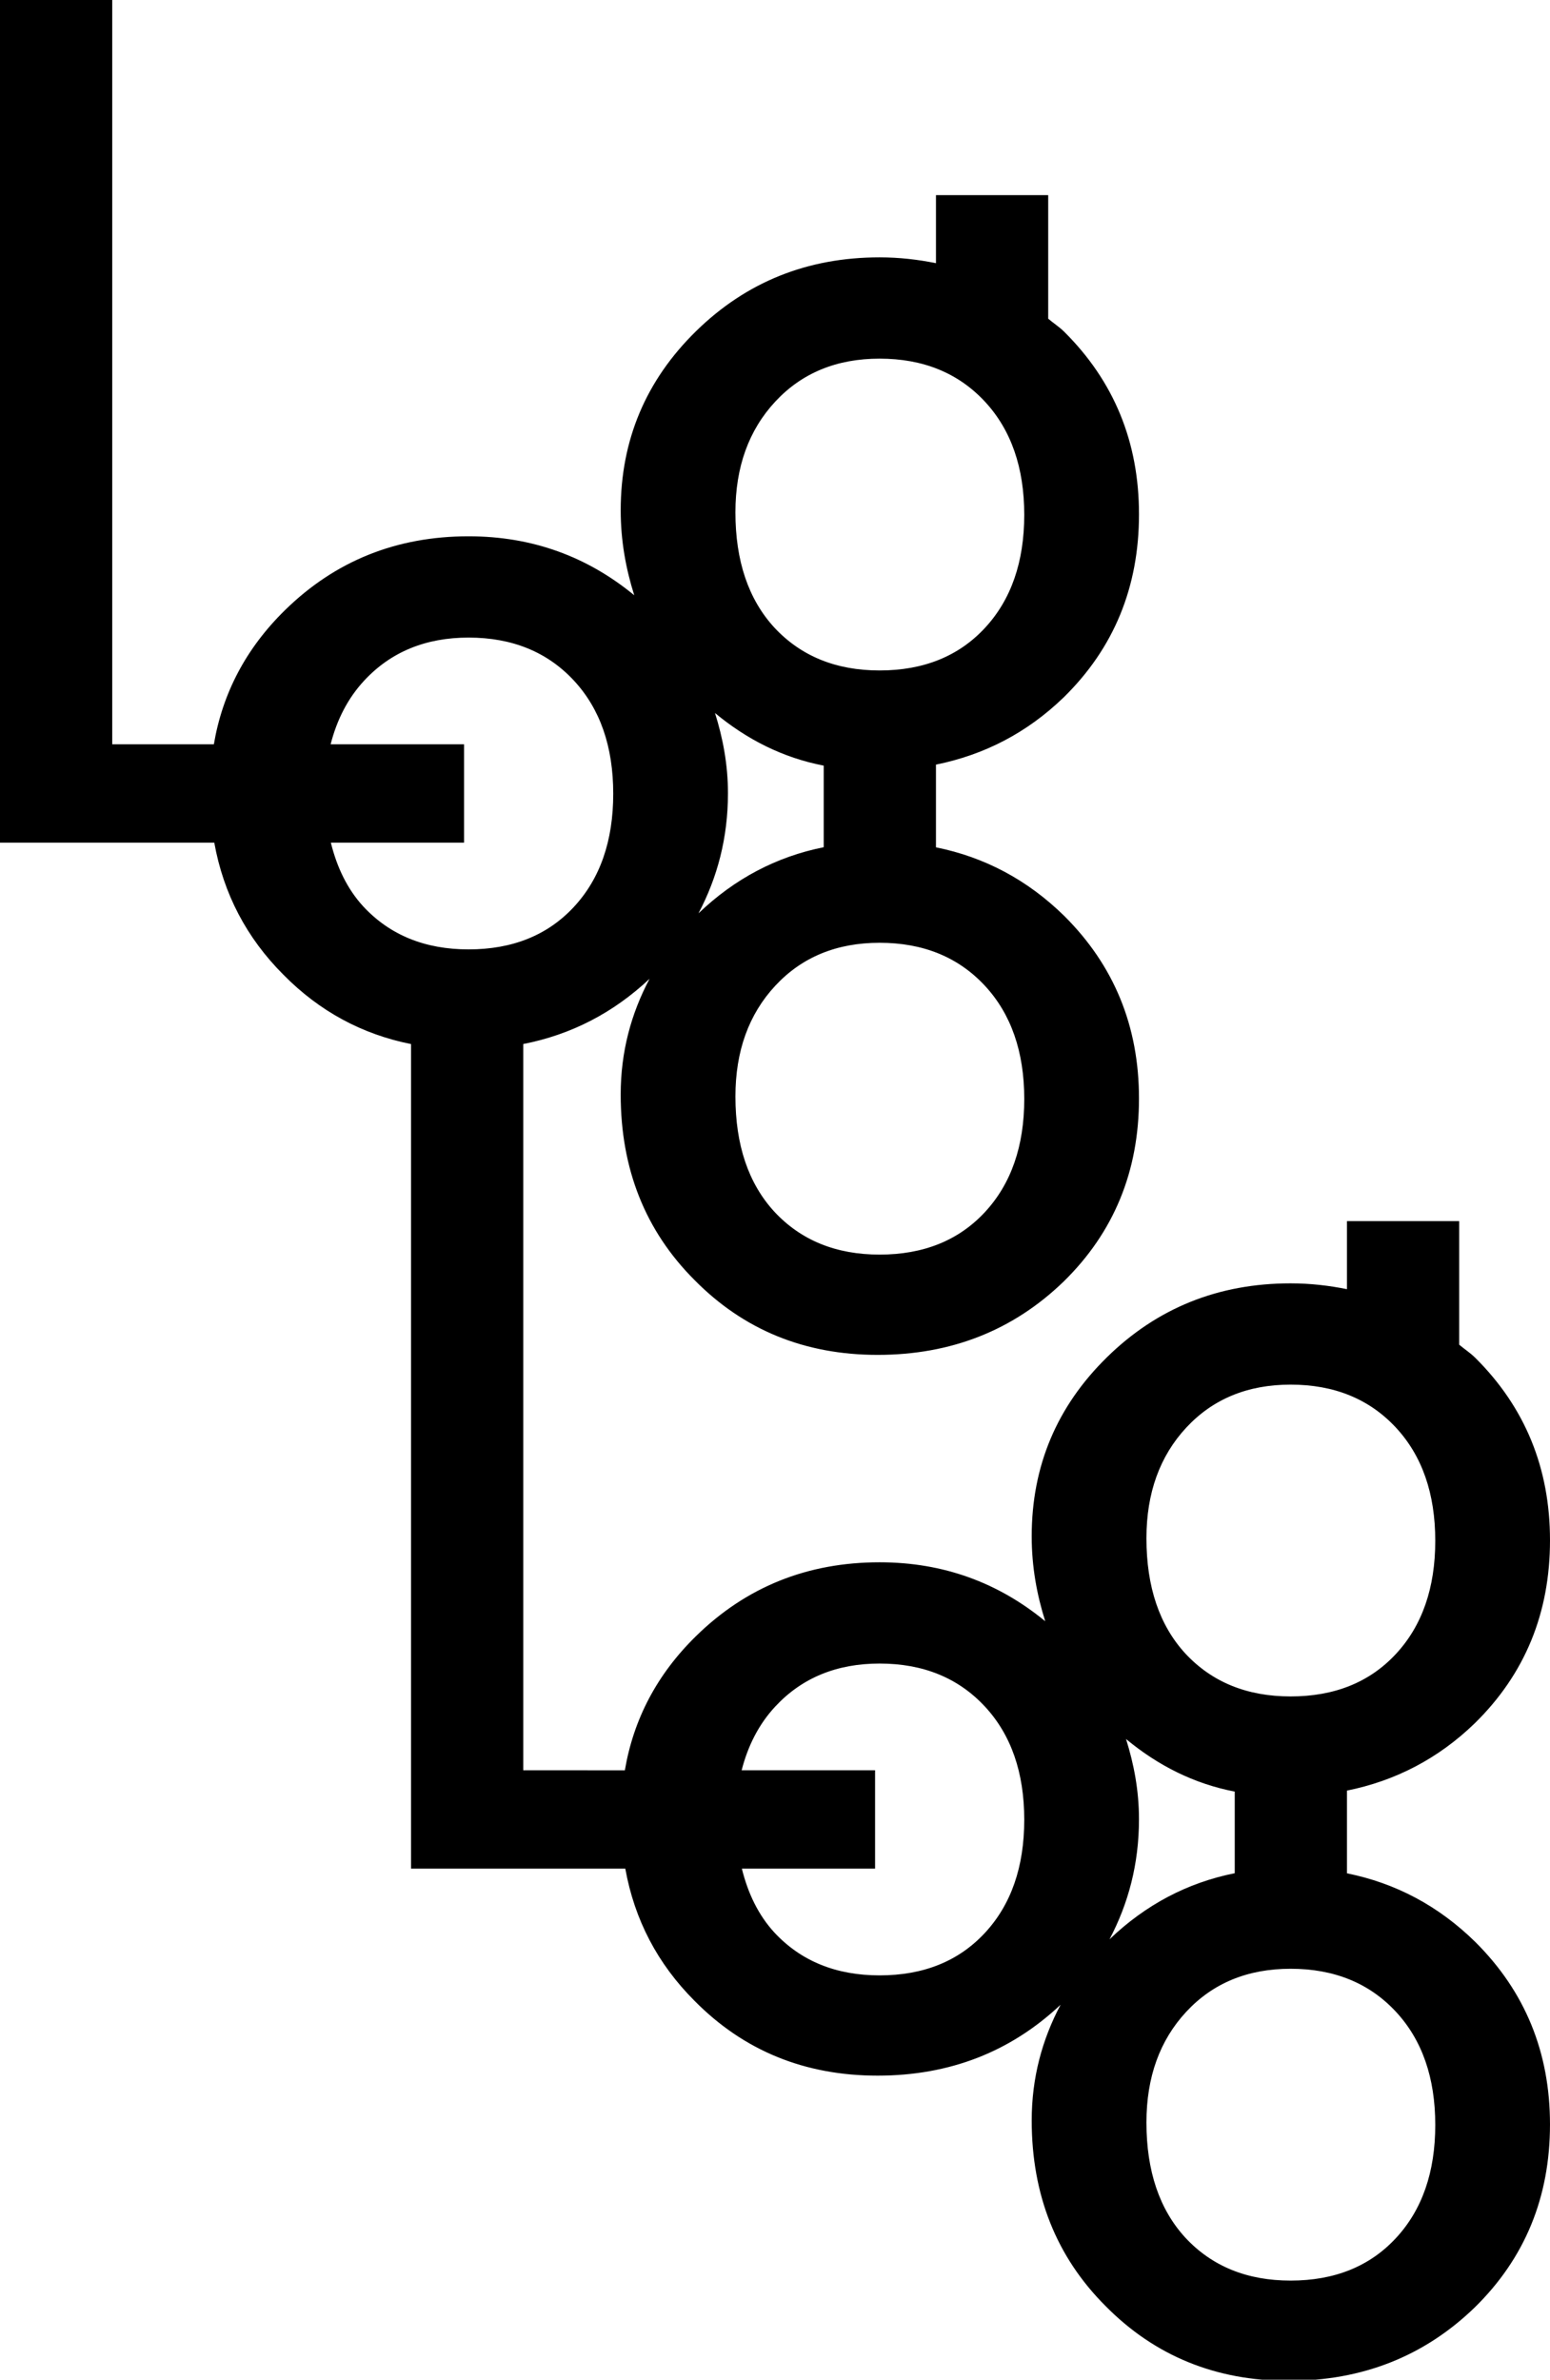 <?xml version="1.0" encoding="utf-8"?>
<!-- Generator: Adobe Illustrator 15.1.0, SVG Export Plug-In  -->
<!DOCTYPE svg PUBLIC "-//W3C//DTD SVG 1.1//EN" "http://www.w3.org/Graphics/SVG/1.1/DTD/svg11.dtd">
<svg version="1.1"
	 xmlns="http://www.w3.org/2000/svg" xmlns:xlink="http://www.w3.org/1999/xlink" xmlns:a="http://ns.adobe.com/AdobeSVGViewerExtensions/3.0/"
	 x="0px" y="0px" width="200px" height="307px" viewBox="0 0 200 307" enable-background="new 0 0 200 307" xml:space="preserve">
<defs>
</defs>
<path d="M173.803,241.674v-10.671c6.255-1.265,11.765-4.117,16.476-8.672c6.48-6.35,9.721-14.225,9.721-23.621
	c0-9.31-3.218-17.163-9.657-23.557c-0.651-0.639-1.38-1.101-2.06-1.676v-15.944h-14.481v8.781c-2.328-0.47-4.738-0.751-7.274-0.751
	c-9.311,0-17.207,3.176-23.686,9.525c-6.479,6.35-9.72,14.054-9.72,23.106c0,3.953,0.673,7.56,1.747,10.96
	c-6.046-4.972-13.127-7.606-21.376-7.606c-9.311,0-17.207,3.176-23.686,9.525c-5.043,4.941-8.062,10.729-9.18,17.308H67.516v-93.692
	c6.183-1.208,11.615-4.015,16.299-8.417c-2.384,4.498-3.725,9.431-3.725,14.922c0,9.612,3.176,17.594,9.526,23.943
	c6.349,6.436,14.225,9.654,23.621,9.654c9.483,0,17.484-3.154,24.008-9.461c6.48-6.35,9.721-14.225,9.721-23.622
	c0-9.31-3.217-17.163-9.656-23.557c-4.755-4.661-10.282-7.576-16.541-8.839V98.643c6.256-1.265,11.765-4.117,16.477-8.672
	c6.48-6.35,9.721-14.225,9.721-23.622c0-9.31-3.217-17.163-9.656-23.557c-0.652-0.639-1.38-1.101-2.06-1.676V25.172h-14.481v8.781
	c-2.328-0.47-4.738-0.751-7.274-0.751c-9.311,0-17.207,3.176-23.686,9.525c-6.479,6.35-9.719,14.054-9.719,23.105
	c0,3.953,0.673,7.56,1.747,10.961c-6.047-4.972-13.127-7.606-21.377-7.606c-9.311,0-17.207,3.176-23.685,9.525
	c-5.043,4.941-8.063,10.729-9.181,17.308H14.481V0H0v96.021v12.691h14.481h13.168c1.19,6.602,4.167,12.286,8.933,17.05
	c4.657,4.721,10.154,7.674,16.453,8.932v93.687v12.691h14.481h13.168c1.19,6.602,4.167,12.286,8.932,17.05
	c6.349,6.436,14.225,9.654,23.621,9.654c9.301,0,17.159-3.077,23.612-9.145c-2.384,4.498-3.726,9.431-3.726,14.922
	c0,9.611,3.176,17.594,9.526,23.943c6.349,6.436,14.226,9.654,23.621,9.654c9.483,0,17.485-3.154,24.008-9.461
	c6.48-6.349,9.721-14.225,9.721-23.622c0-9.31-3.218-17.162-9.657-23.557C185.589,245.852,180.062,242.937,173.803,241.674z
	 M90.126,117.83c2.436-4.616,3.804-9.735,3.804-15.496c0-3.701-0.654-7.105-1.671-10.346c4.127,3.42,8.76,5.77,14.027,6.784v10.526
	C100.178,110.523,94.788,113.363,90.126,117.83z M132.162,141.773c0,6.095-1.698,10.965-5.086,14.611
	c-3.389,3.646-7.915,5.47-13.581,5.47c-5.62,0-10.148-1.843-13.58-5.535c-3.347-3.646-5.021-8.604-5.021-14.869
	c0-5.834,1.715-10.598,5.149-14.289c3.432-3.689,7.917-5.535,13.452-5.535c5.622,0,10.147,1.846,13.581,5.535
	C130.464,130.812,132.162,135.682,132.162,141.773z M100.042,51.802c3.432-3.688,7.917-5.534,13.452-5.534
	c5.622,0,10.147,1.846,13.581,5.534c3.389,3.649,5.086,8.52,5.086,14.611c0,6.094-1.698,10.965-5.086,14.611
	c-3.389,3.646-7.915,5.47-13.581,5.47c-5.62,0-10.148-1.843-13.58-5.534c-3.347-3.646-5.021-8.604-5.021-14.869
	C94.894,60.257,96.609,55.493,100.042,51.802z M42.691,108.712h17.187V96.021H42.662c0.805-3.147,2.199-5.925,4.346-8.233
	c3.433-3.688,7.917-5.534,13.452-5.534c5.622,0,10.148,1.846,13.582,5.534c3.389,3.649,5.085,8.52,5.085,14.611
	c0,6.094-1.696,10.965-5.085,14.611c-3.39,3.646-7.915,5.47-13.582,5.47c-5.62,0-10.148-1.843-13.58-5.534
	C44.83,114.713,43.485,111.928,42.691,108.712z M143.161,250.19c2.436-4.616,3.804-9.735,3.804-15.496
	c0-3.701-0.654-7.105-1.671-10.346c4.127,3.42,8.761,5.77,14.027,6.784v10.527C153.212,242.884,147.823,245.723,143.161,250.19z
	 M153.077,184.162c3.432-3.688,7.917-5.534,13.452-5.534c5.621,0,10.147,1.846,13.581,5.534c3.389,3.649,5.086,8.52,5.086,14.611
	c0,6.094-1.697,10.965-5.086,14.611c-3.39,3.646-7.915,5.47-13.581,5.47c-5.621,0-10.148-1.843-13.58-5.534
	c-3.347-3.646-5.021-8.604-5.021-14.869C147.928,192.617,149.644,187.854,153.077,184.162z M127.075,249.37
	c-3.389,3.646-7.915,5.47-13.581,5.47c-5.62,0-10.148-1.843-13.58-5.535c-2.05-2.233-3.395-5.018-4.189-8.233h17.188v-12.691H95.696
	c0.805-3.147,2.199-5.925,4.346-8.234c3.432-3.688,7.917-5.534,13.452-5.534c5.622,0,10.147,1.846,13.581,5.534
	c3.389,3.649,5.086,8.52,5.086,14.611C132.162,240.854,130.464,245.724,127.075,249.37z M180.11,288.745
	c-3.39,3.646-7.915,5.47-13.581,5.47c-5.621,0-10.148-1.843-13.58-5.534c-3.347-3.646-5.021-8.604-5.021-14.869
	c0-5.834,1.715-10.598,5.149-14.289c3.432-3.689,7.917-5.535,13.452-5.535c5.621,0,10.147,1.846,13.581,5.535
	c3.389,3.649,5.086,8.52,5.086,14.611C185.196,280.228,183.499,285.099,180.11,288.745z"/>
</svg>
